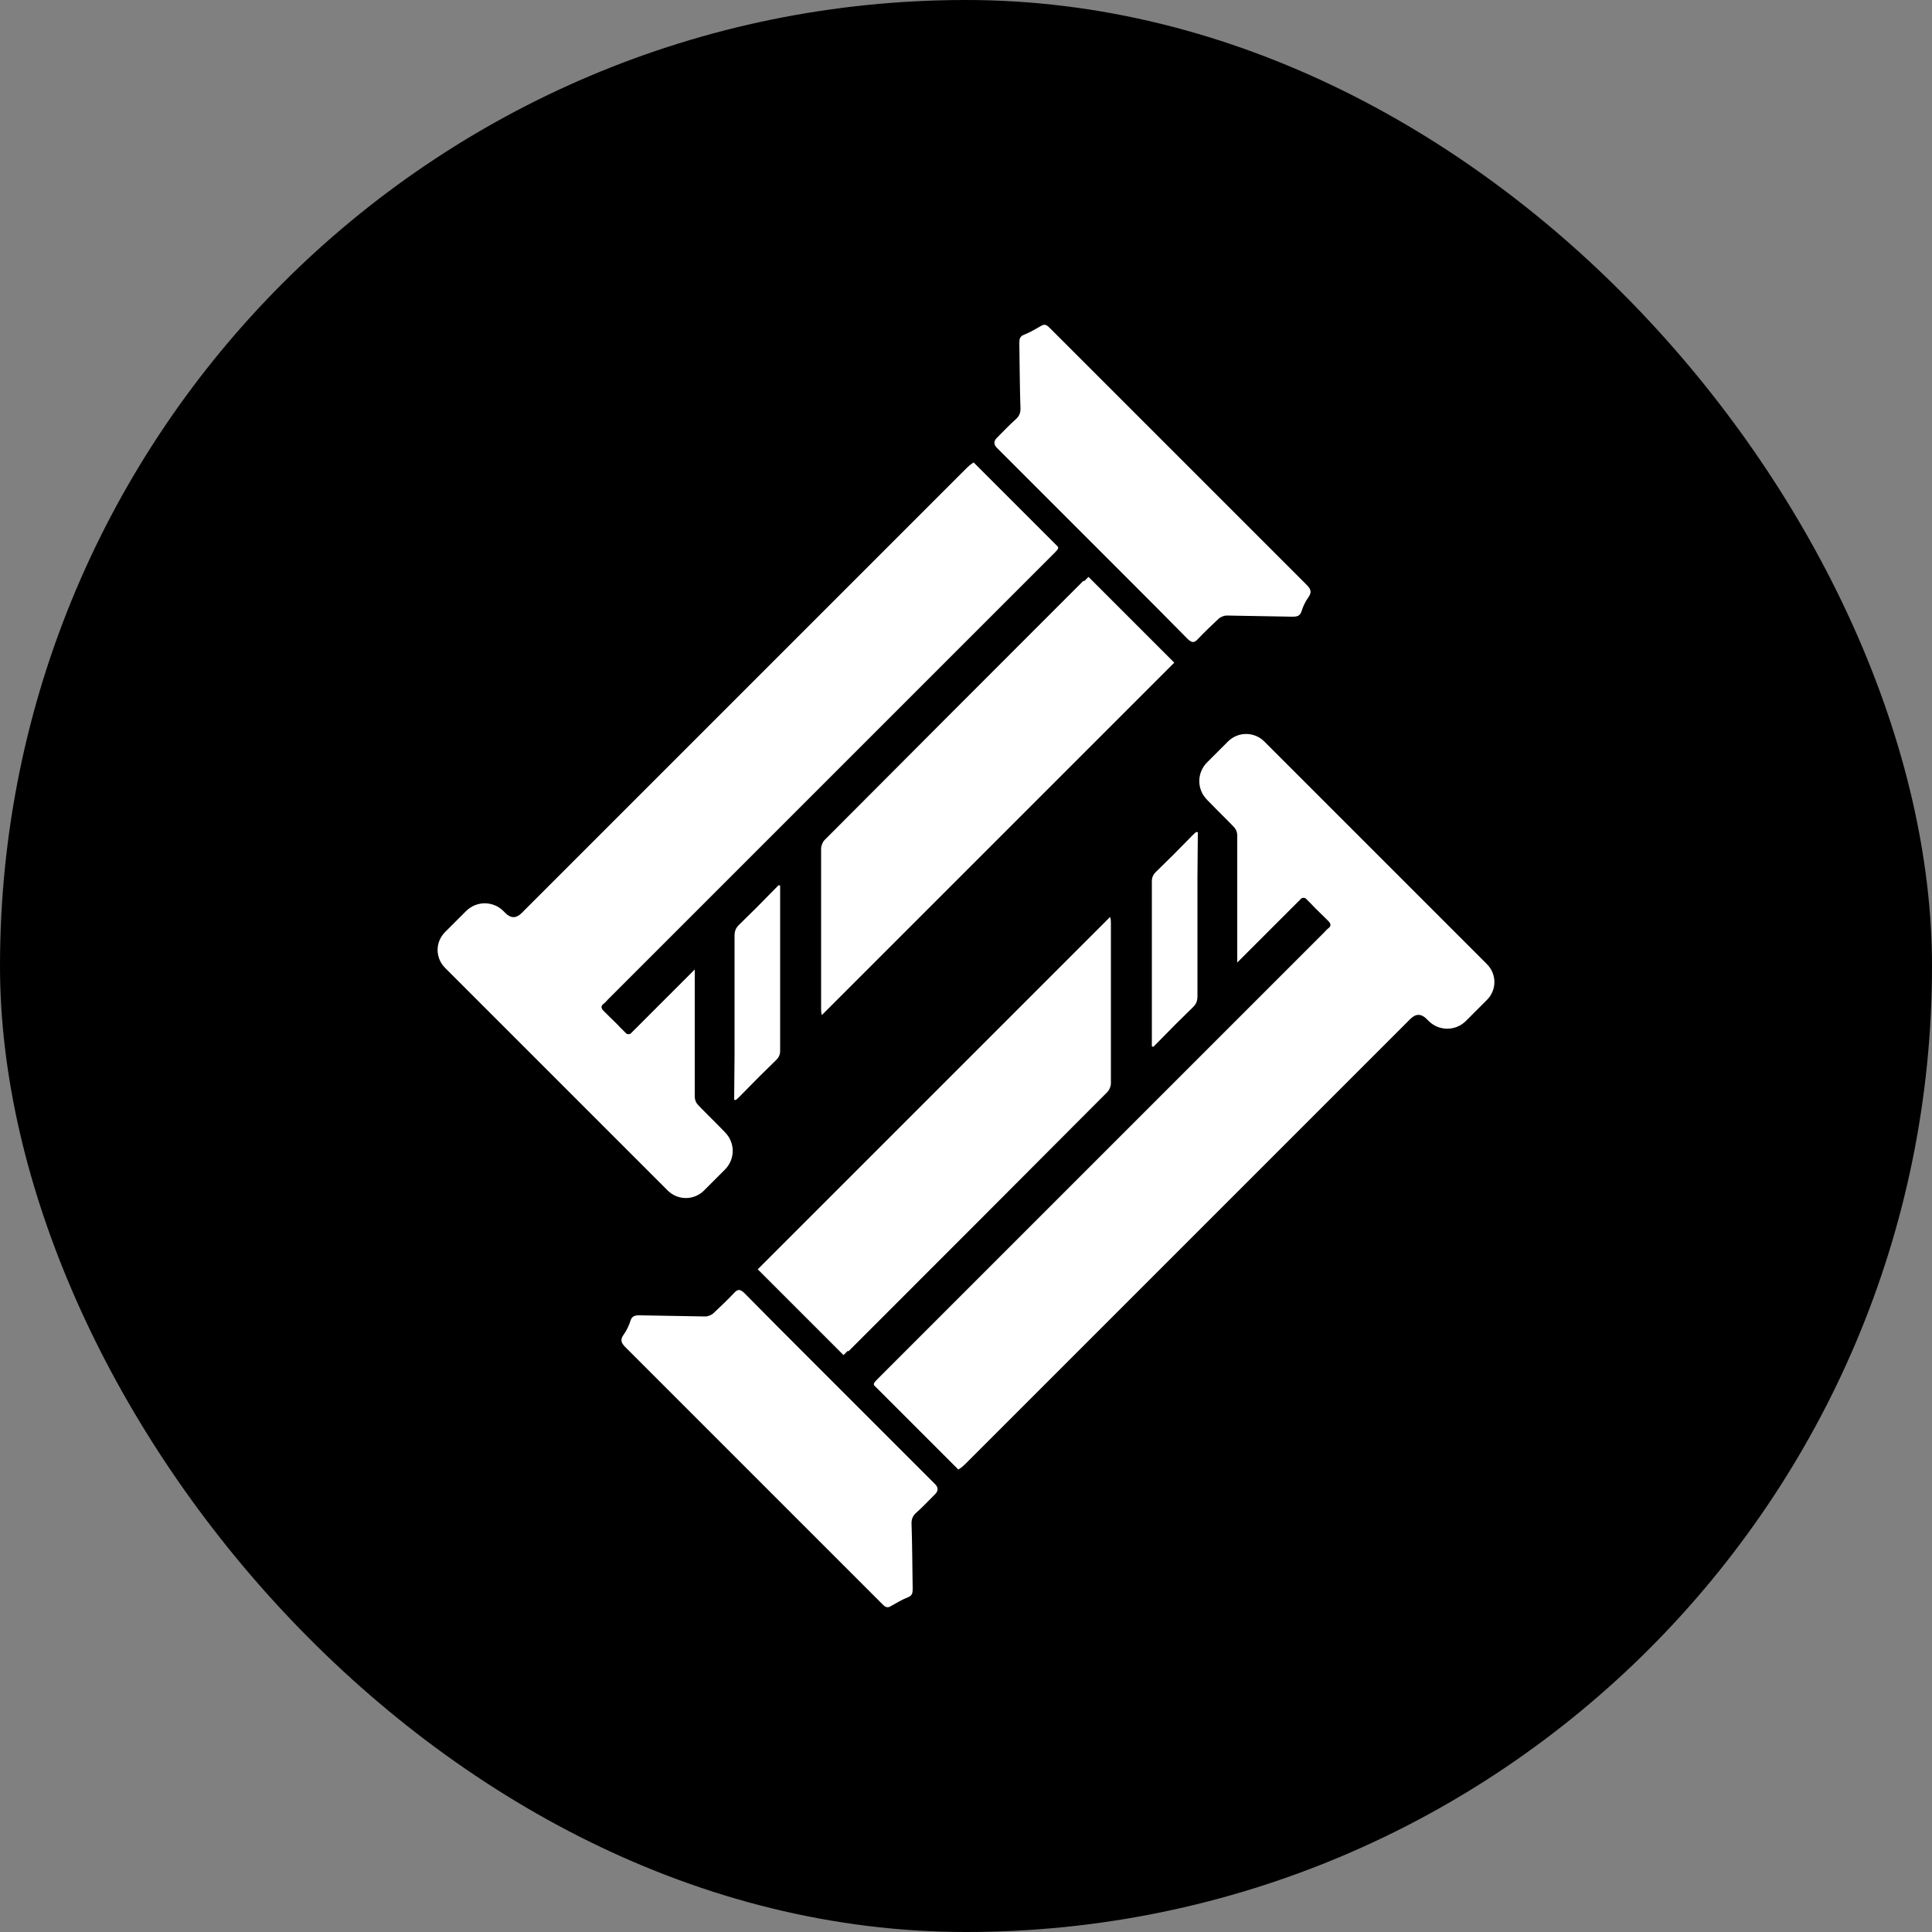 <?xml version="1.0" encoding="UTF-8"?>
<svg id="Layer_1" data-name="Layer 1" xmlns="http://www.w3.org/2000/svg" viewBox="0 0 50 50">
  <rect x="0" y="0" width="50" height="50" fill="#808080" stroke="none"/>
  <defs>
    <style>
      .cls-1 {
        fill: #fff;
      }
    </style>
  </defs>
  <rect x="0" y="0" width="50" height="50" rx="25" ry="25"/>
  <g>
    <path class="cls-1" d="M19.49,38.17c-1.1-1.1-2.2-2.2-3.3-3.3-.11-.11-.15-.19-.05-.33.08-.11.14-.24.18-.37.04-.12.13-.13.23-.13.57.01,1.13.02,1.7.03.08,0,.17-.04.22-.09.18-.17.36-.34.53-.52.1-.11.16-.09.26,0,.59.6,1.18,1.19,1.77,1.78,1.06,1.06,2.11,2.11,3.17,3.17q.13.13,0,.26c-.17.17-.33.34-.51.5-.07.07-.1.15-.1.25.02.57.02,1.13.03,1.7,0,.1-.01.18-.13.22-.15.06-.3.15-.44.23-.1.06-.16,0-.22-.06-.66-.66-1.31-1.31-1.97-1.97-.46-.46-.92-.92-1.37-1.37Z"/>
    <path class="cls-1" d="M31,21.55c0,.38-.01.76-.01,1.14,0,1.03,0,2.06,0,3.09,0,.12-.03.2-.11.28-.31.3-.62.61-.92.92-.04.04-.07.07-.11.11-.01,0-.02,0-.04-.01,0-.05,0-.1,0-.15,0-1.37,0-2.75,0-4.12,0-.1.03-.17.1-.24.32-.31.63-.62.94-.94.04-.04.07-.07.11-.1.02,0,.03.01.05.02Z"/>
    <path class="cls-1" d="M21.96,34.97c2.24-2.24,4.47-4.47,6.7-6.71.05-.05.09-.15.09-.22,0-1.38,0-2.77,0-4.15,0-.04,0-.09-.02-.16-3.05,3.05-6.08,6.08-9.12,9.12l2.22,2.22.11-.11Z"/>
    <path class="cls-1" d="M38.48,24.95l-5.76-5.76c-.26-.26-.68-.26-.94,0l-.54.54c-.27.27-.27.7,0,.97.29.3.63.63.69.7.06.06.09.14.09.22,0,.14,0,.29,0,.43v2.86s1.66-1.66,1.66-1.66c.04-.02.07-.02.11,0l.15.15c.1.11.21.21.32.32l.13.13c.06.07.06.12-.02.18-.04.03-.07.07-.1.1-3.85,3.85-7.71,7.71-11.56,11.56-.08.08-.11.12-.09.16l2.18,2.18s.07-.03.18-.14c3.84-3.84,7.68-7.68,11.52-11.52q.21-.21.42,0l.05.05c.27.27.7.27.97,0l.54-.54c.26-.26.26-.67,0-.93Z"/>
    <path class="cls-1" d="M30.51,11.83c1.1,1.1,2.2,2.2,3.3,3.3.11.11.15.19.05.33-.08.11-.14.24-.18.37-.04.12-.13.13-.23.13-.57-.01-1.13-.02-1.7-.03-.08,0-.17.04-.22.09-.18.17-.36.34-.53.52-.1.11-.16.09-.26,0-.59-.6-1.18-1.19-1.77-1.78-1.06-1.06-2.11-2.11-3.17-3.17q-.13-.13,0-.26c.17-.17.33-.34.51-.5.07-.07.1-.15.1-.25-.02-.57-.02-1.13-.03-1.7,0-.1.01-.18.13-.22.15-.06.3-.15.44-.23.1-.06.16,0,.22.06.66.66,1.31,1.31,1.97,1.97.46.46.92.92,1.37,1.37Z"/>
    <path class="cls-1" d="M19,28.45c0-.38.01-.76.01-1.14,0-1.03,0-2.06,0-3.09,0-.12.03-.2.11-.28.31-.3.62-.61.92-.92.04-.04.07-.07.11-.11.01,0,.02,0,.04.01,0,.05,0,.1,0,.15,0,1.37,0,2.75,0,4.12,0,.1-.03.17-.1.24-.32.31-.63.62-.94.94-.04.04-.07.07-.11.1-.02,0-.03-.01-.05-.02Z"/>
    <path class="cls-1" d="M28.04,15.03c-2.24,2.24-4.47,4.47-6.7,6.71-.05.05-.09.15-.09.22,0,1.38,0,2.77,0,4.15,0,.04,0,.09.02.16l9.12-9.12-2.22-2.22-.11.11Z"/>
    <path class="cls-1" d="M11.52,25.05l5.76,5.76c.26.26.68.26.94,0l.54-.54c.27-.27.27-.7,0-.97-.29-.3-.63-.63-.69-.7-.06-.06-.09-.14-.09-.22,0-.14,0-.29,0-.43v-2.86s-1.66,1.66-1.66,1.66c-.04.02-.07.02-.11,0l-.15-.15c-.1-.11-.21-.21-.32-.32l-.13-.13c-.06-.07-.06-.12.02-.18.04-.03.07-.07.1-.1,3.85-3.85,7.71-7.71,11.56-11.56.08-.08.11-.12.09-.16l-2.18-2.18s-.07.03-.18.14c-3.84,3.84-7.68,7.68-11.52,11.52q-.21.21-.42,0l-.05-.05c-.27-.27-.7-.27-.97,0l-.54.54c-.26.26-.26.67,0,.93Z"/>
  </g>
</svg>